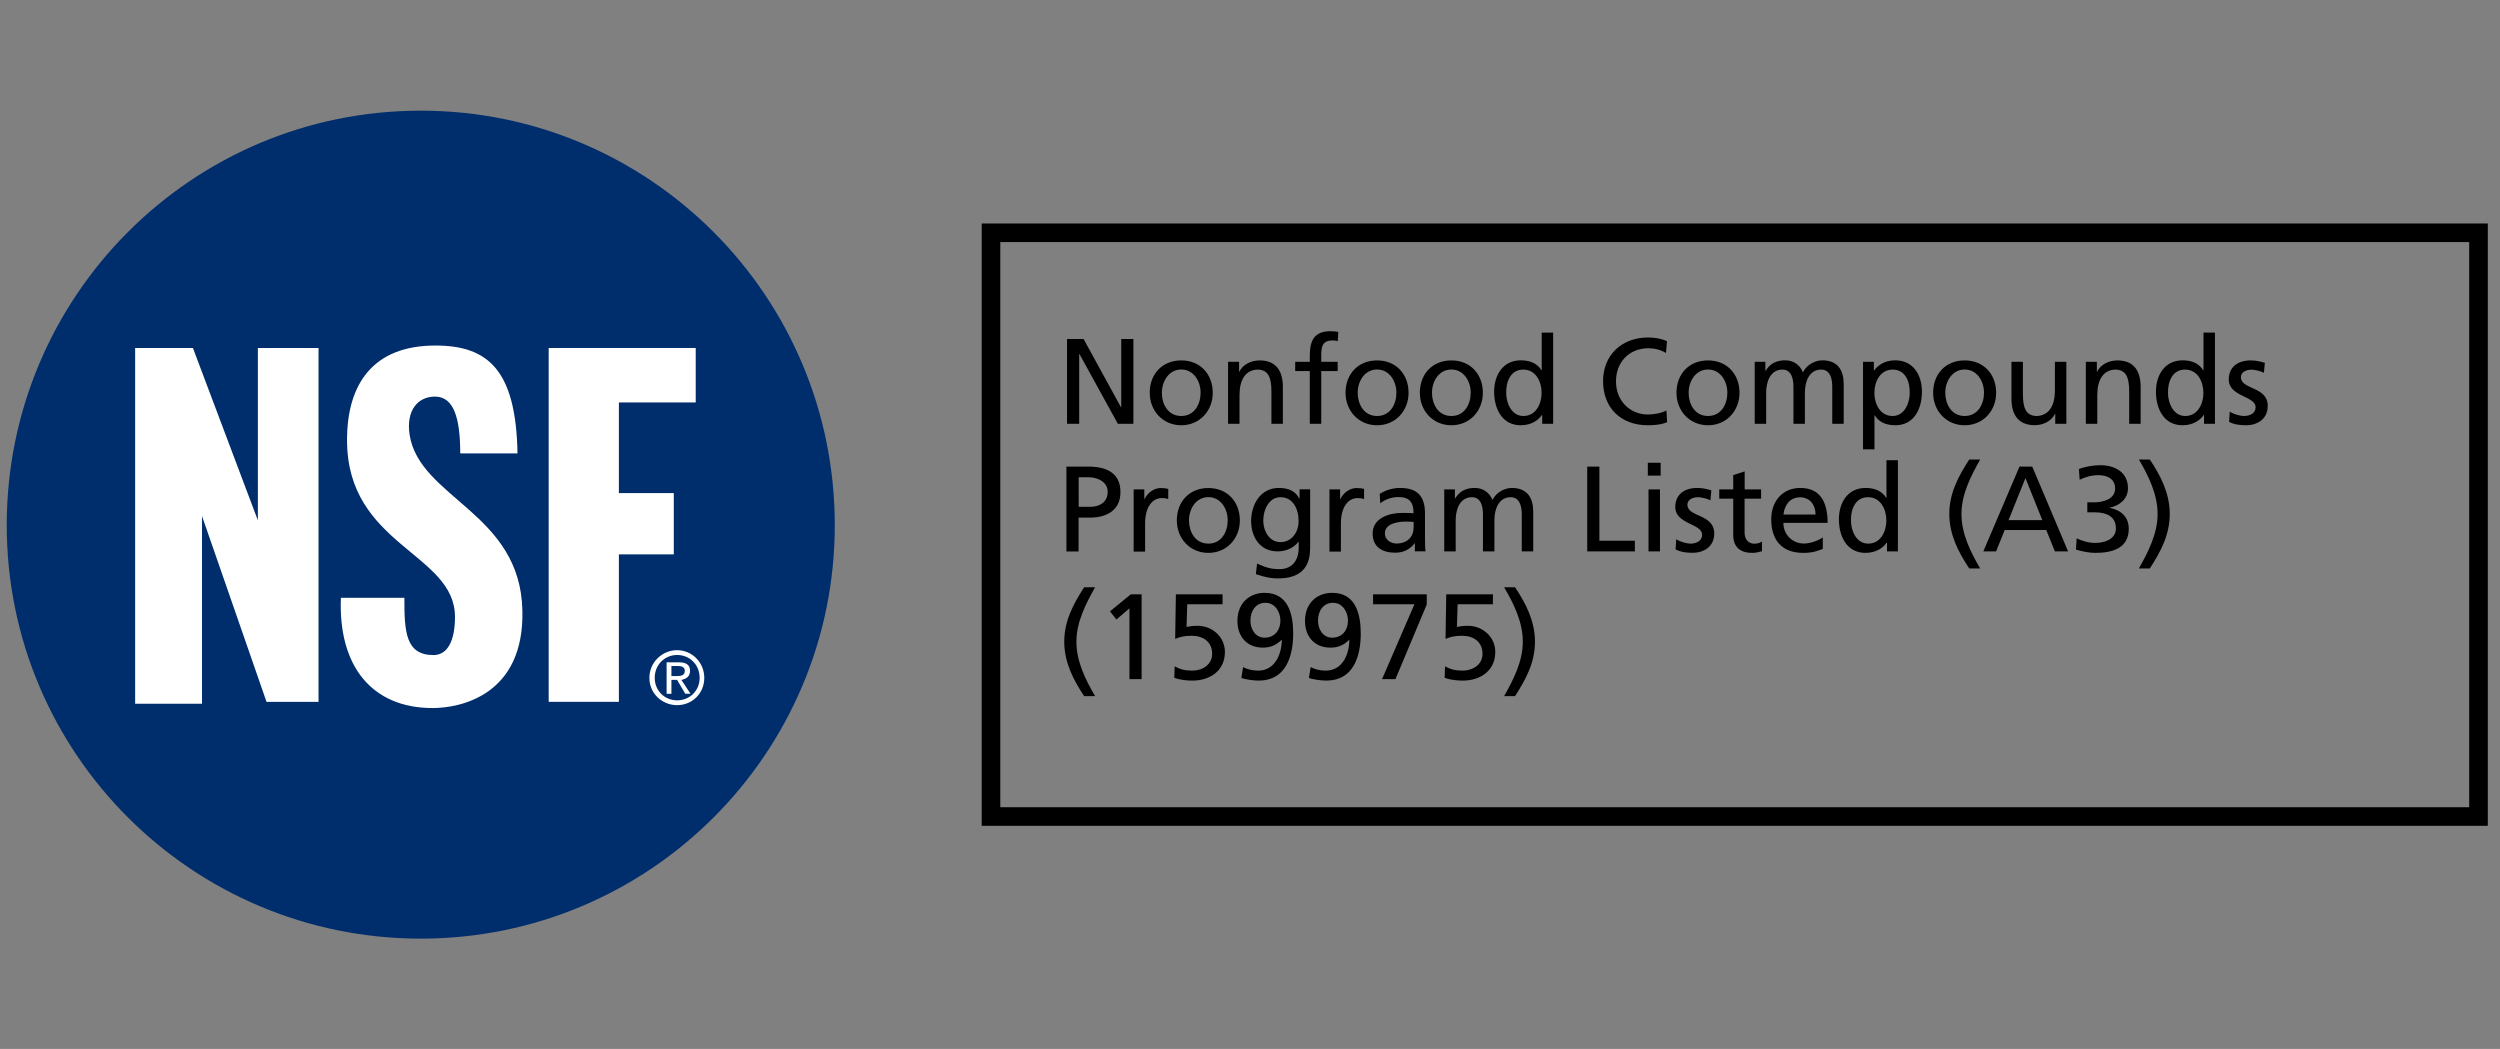 <?xml version="1.0" encoding="UTF-8"?>
<!-- Generator: Adobe Illustrator 24.0.1, SVG Export Plug-In . SVG Version: 6.00 Build 0)  -->
<svg xmlns="http://www.w3.org/2000/svg" xmlns:xlink="http://www.w3.org/1999/xlink" id="Layer_1" x="0px" y="0px" viewBox="0 0 286 120" style="enable-background:new 0 0 286 120;" xml:space="preserve">
<rect x="0" y="0" width="286" height="120" fill="#808080" stroke="none"/>
<style type="text/css">
	.st0{fill:none;}
	.st1{enable-background:new    ;}
	.st2{fill-rule:evenodd;clip-rule:evenodd;fill:#002E6D;}
	.st3{fill-rule:evenodd;clip-rule:evenodd;fill:#FFFFFF;}
	.st4{fill:none;stroke:#000000;stroke-width:1.066;stroke-miterlimit:10;}
	.st5{fill:none;stroke:#000000;stroke-width:2.127;stroke-miterlimit:3.864;}
</style>
<rect x="120.84" y="36.8" class="st0" width="157.89" height="48.99"></rect>
<g class="st1">
	<path d="M122.07,38.78h1.89l4.28,7.81h0.03v-7.81h1.39v9.7h-1.78l-4.39-7.98h-0.03v7.98h-1.39V38.78z"></path>
	<path d="M135.14,41.23c2.15,0,3.6,1.56,3.6,3.71c0,2.03-1.47,3.71-3.6,3.71c-2.14,0-3.61-1.68-3.61-3.71   C131.52,42.78,132.97,41.23,135.14,41.23z M135.14,47.59c1.53,0,2.21-1.39,2.21-2.66c0-1.35-0.82-2.66-2.21-2.66   c-1.4,0-2.22,1.31-2.22,2.66C132.91,46.2,133.59,47.59,135.14,47.59z"></path>
	<path d="M140.49,41.39h1.26v1.13h0.03c0.39-0.81,1.33-1.29,2.32-1.29c1.83,0,2.66,1.14,2.66,3.04v4.21h-1.31v-3.67   c0-1.65-0.36-2.46-1.5-2.53c-1.49,0-2.15,1.2-2.15,2.92v3.28h-1.31V41.39z"></path>
	<path d="M149.84,42.45h-1.67v-1.06h1.67v-0.65c0-1.72,0.45-2.85,2.38-2.85c0.33,0,0.61,0.04,0.88,0.08l-0.06,1.06   c-0.15-0.06-0.4-0.08-0.62-0.08c-1.13,0-1.27,0.72-1.27,1.68v0.76h1.88v1.06h-1.88v6.03h-1.31V42.45z"></path>
	<path d="M157.54,41.23c2.15,0,3.6,1.56,3.6,3.71c0,2.03-1.47,3.71-3.6,3.71c-2.14,0-3.61-1.68-3.61-3.71   C153.93,42.78,155.38,41.23,157.54,41.23z M157.54,47.59c1.53,0,2.21-1.39,2.21-2.66c0-1.35-0.82-2.66-2.21-2.66   c-1.4,0-2.22,1.31-2.22,2.66C155.32,46.2,156,47.59,157.54,47.59z"></path>
	<path d="M166.04,41.23c2.16,0,3.6,1.56,3.6,3.71c0,2.03-1.47,3.71-3.6,3.71c-2.14,0-3.61-1.68-3.61-3.71   C162.43,42.78,163.87,41.23,166.04,41.23z M166.04,47.59c1.53,0,2.21-1.39,2.21-2.66c0-1.35-0.82-2.66-2.21-2.66   c-1.4,0-2.22,1.31-2.22,2.66C163.82,46.2,164.5,47.59,166.04,47.59z"></path>
	<path d="M176.42,47.48h-0.03c-0.35,0.53-1.15,1.17-2.42,1.17c-2.14,0-3.04-1.9-3.04-3.84c0-1.9,1-3.59,3.06-3.59   c1.24,0,1.95,0.49,2.35,1.14h0.03v-4.31h1.31v10.43h-1.25V47.48z M174.28,47.59c1.47,0,2.08-1.46,2.08-2.64   c0-1.32-0.68-2.67-2.1-2.67s-1.97,1.33-1.95,2.63C172.29,46.02,172.87,47.59,174.28,47.59z"></path>
	<path d="M190.59,40.38c-0.61-0.36-1.29-0.54-2-0.54c-2.24,0-3.72,1.61-3.72,3.79c0,2.28,1.64,3.79,3.66,3.79   c0.7,0,1.63-0.18,2.11-0.47l0.08,1.35c-0.74,0.31-1.64,0.35-2.21,0.35c-3.07,0-5.12-1.97-5.12-5.06c0-2.99,2.17-4.98,5.13-4.98   c0.75,0,1.49,0.11,2.18,0.42L190.59,40.38z"></path>
	<path d="M195.4,41.23c2.15,0,3.6,1.56,3.6,3.71c0,2.03-1.47,3.71-3.6,3.71c-2.14,0-3.61-1.68-3.61-3.71   C191.79,42.78,193.23,41.23,195.4,41.23z M195.4,47.59c1.53,0,2.21-1.39,2.21-2.66c0-1.35-0.82-2.66-2.21-2.66   c-1.4,0-2.22,1.31-2.22,2.66C193.18,46.2,193.86,47.59,195.4,47.59z"></path>
	<path d="M200.74,41.39h1.22v1.03h0.03c0.5-0.82,1.21-1.2,2.25-1.2c0.82,0,1.64,0.42,2.02,1.38c0.49-1.01,1.56-1.38,2.2-1.38   c1.81,0,2.46,1.17,2.46,2.71v4.55h-1.31v-4.23c0-0.88-0.21-1.97-1.27-1.97c-1.33,0-1.86,1.31-1.86,2.63v3.57h-1.31v-4.23   c0-0.88-0.21-1.97-1.26-1.97c-1.33,0-1.86,1.31-1.86,2.63v3.57h-1.31V41.39z"></path>
	<path d="M213.12,41.39h1.25v1h0.03c0.35-0.53,1.15-1.17,2.41-1.17c2.06,0,3.06,1.68,3.06,3.59c0,1.95-0.9,3.84-3.04,3.84   c-1.25,0-1.96-0.49-2.36-1.14h-0.03v3.89h-1.31V41.39z M216.53,42.28c-1.42,0-2.1,1.35-2.1,2.67c0,1.18,0.61,2.64,2.08,2.64   c1.4,0,1.99-1.57,1.96-2.68C218.5,43.63,217.95,42.28,216.53,42.28z"></path>
	<path d="M224.76,41.23c2.15,0,3.6,1.56,3.6,3.71c0,2.03-1.47,3.71-3.6,3.71c-2.14,0-3.61-1.68-3.61-3.71   C221.15,42.78,222.59,41.23,224.76,41.23z M224.76,47.59c1.53,0,2.21-1.39,2.21-2.66c0-1.35-0.82-2.66-2.21-2.66   c-1.4,0-2.22,1.31-2.22,2.66C222.54,46.2,223.22,47.59,224.76,47.59z"></path>
	<path d="M236.39,48.48h-1.27v-1.13h-0.03c-0.39,0.81-1.33,1.29-2.32,1.29c-1.83,0-2.66-1.14-2.66-3.04v-4.21h1.31v3.67   c0,1.65,0.36,2.46,1.5,2.53c1.49,0,2.16-1.2,2.16-2.92v-3.28h1.31V48.48z"></path>
	<path d="M238.61,41.39h1.27v1.13h0.03c0.39-0.81,1.33-1.29,2.32-1.29c1.83,0,2.66,1.14,2.66,3.04v4.21h-1.31v-3.67   c0-1.65-0.36-2.46-1.5-2.53c-1.49,0-2.15,1.2-2.15,2.92v3.28h-1.31V41.39z"></path>
	<path d="M252.13,47.48h-0.03c-0.35,0.53-1.15,1.17-2.42,1.17c-2.14,0-3.04-1.9-3.04-3.84c0-1.9,1-3.59,3.06-3.59   c1.24,0,1.95,0.49,2.35,1.14h0.03v-4.31h1.31v10.43h-1.25V47.48z M249.99,47.59c1.47,0,2.08-1.46,2.08-2.64   c0-1.32-0.68-2.67-2.1-2.67s-1.97,1.33-1.95,2.63C248,46.02,248.59,47.59,249.99,47.59z"></path>
	<path d="M255.08,47.09c0.51,0.33,1.25,0.5,1.63,0.5c0.6,0,1.33-0.25,1.33-1.01c0-1.29-3.07-1.18-3.07-3.17   c0-1.47,1.1-2.18,2.5-2.18c0.61,0,1.11,0.12,1.63,0.28l-0.11,1.14c-0.29-0.18-1.07-0.36-1.38-0.36c-0.67,0-1.25,0.28-1.25,0.86   c0,1.45,3.07,1.03,3.07,3.29c0,1.51-1.21,2.21-2.47,2.21c-0.67,0-1.35-0.07-1.95-0.39L255.08,47.09z"></path>
</g>
<g class="st1">
	<path d="M122,53.38h2.54c1.99,0,3.64,0.7,3.64,2.91c0,2.16-1.68,2.92-3.43,2.92h-1.36v3.88H122V53.38z M123.39,57.98h1.38   c0.86,0,1.95-0.43,1.95-1.71c0-1.22-1.28-1.67-2.14-1.67h-1.18V57.98z"></path>
	<path d="M129.69,55.99h1.22v1.1h0.03c0.35-0.74,1.1-1.26,1.85-1.26c0.39,0,0.58,0.04,0.86,0.1v1.17c-0.24-0.1-0.5-0.12-0.72-0.12   c-1.17,0-1.93,1.11-1.93,2.89v3.23h-1.31V55.99z"></path>
	<path d="M138.24,55.83c2.15,0,3.6,1.56,3.6,3.71c0,2.03-1.47,3.71-3.6,3.71c-2.14,0-3.61-1.68-3.61-3.71   C134.63,57.38,136.07,55.83,138.24,55.83z M138.24,62.19c1.53,0,2.21-1.39,2.21-2.66c0-1.35-0.82-2.66-2.21-2.66   c-1.4,0-2.22,1.31-2.22,2.66C136.02,60.8,136.7,62.19,138.24,62.19z"></path>
	<path d="M149.87,62.78c0,2.15-1.11,3.39-3.66,3.39c-0.75,0-1.4-0.1-2.54-0.49l0.14-1.21c1,0.46,1.6,0.64,2.56,0.64   c1.38,0,2.2-0.93,2.2-2.43v-0.7h-0.03c-0.56,0.74-1.47,1.1-2.38,1.1c-2.03,0-3.03-1.65-3.03-3.49c0-1.82,1.03-3.77,3.17-3.77   c1.25,0,1.95,0.46,2.34,1.22h0.03v-1.06h1.21V62.78z M148.56,59.62c0-1.47-0.68-2.74-2.07-2.74c-1.32,0-1.97,1.43-1.97,2.64   c0,1.33,0.75,2.5,1.97,2.5C147.71,62.03,148.56,60.94,148.56,59.62z"></path>
	<path d="M152.09,55.99h1.22v1.1h0.03c0.35-0.74,1.1-1.26,1.85-1.26c0.39,0,0.58,0.04,0.86,0.1v1.17c-0.24-0.1-0.5-0.12-0.72-0.12   c-1.17,0-1.93,1.11-1.93,2.89v3.23h-1.31V55.99z"></path>
	<path d="M157.84,56.49c0.65-0.39,1.43-0.67,2.33-0.67c2.03,0,2.85,1,2.85,2.93v2.93c0,0.81,0.03,1.18,0.06,1.39h-1.22v-0.92h-0.03   c-0.31,0.43-1,1.08-2.2,1.08c-1.53,0-2.6-0.67-2.6-2.21c0-1.78,1.95-2.34,3.29-2.34c0.51,0,0.88,0,1.39,0.03   c0-1.22-0.44-1.85-1.75-1.85c-0.74,0-1.53,0.28-2.06,0.72L157.84,56.49z M161.72,59.7c-0.28,0-0.56-0.03-0.83-0.03   c-0.71,0-2.46,0.11-2.46,1.36c0,0.75,0.72,1.15,1.32,1.15c1.29,0,1.97-0.81,1.97-1.86V59.7z"></path>
	<path d="M165.22,55.99h1.22v1.03h0.03c0.5-0.82,1.21-1.2,2.25-1.2c0.82,0,1.64,0.42,2.02,1.38c0.49-1.01,1.56-1.38,2.2-1.38   c1.81,0,2.46,1.17,2.46,2.71v4.55h-1.31v-4.23c0-0.88-0.21-1.97-1.27-1.97c-1.33,0-1.86,1.31-1.86,2.63v3.57h-1.31v-4.23   c0-0.88-0.21-1.97-1.26-1.97c-1.33,0-1.86,1.31-1.86,2.63v3.57h-1.31V55.99z"></path>
	<path d="M181.58,53.38h1.39v8.48h4.06v1.22h-5.45V53.38z"></path>
	<path d="M189.98,54.41h-1.47v-1.47h1.47V54.41z M188.59,55.99h1.31v7.09h-1.31V55.99z"></path>
	<path d="M191.76,61.69c0.51,0.33,1.25,0.5,1.63,0.5c0.6,0,1.33-0.25,1.33-1.02c0-1.29-3.07-1.18-3.07-3.17   c0-1.47,1.1-2.18,2.5-2.18c0.61,0,1.11,0.12,1.63,0.28l-0.11,1.14c-0.29-0.18-1.07-0.36-1.38-0.36c-0.67,0-1.25,0.28-1.25,0.86   c0,1.45,3.07,1.03,3.07,3.29c0,1.52-1.21,2.21-2.47,2.21c-0.67,0-1.35-0.07-1.95-0.39L191.76,61.69z"></path>
	<path d="M201.46,57.05h-1.88v3.88c0,0.82,0.5,1.27,1.1,1.27c0.4,0,0.7-0.12,0.89-0.25v1.11c-0.29,0.08-0.7,0.19-1.11,0.19   c-1.35,0-2.18-0.64-2.18-2.06v-4.14h-1.6v-1.06h1.6v-1.64l1.31-0.42v2.06h1.88V57.05z"></path>
	<path d="M208.54,62.79c-0.5,0.18-1.07,0.46-2.24,0.46c-2.52,0-3.67-1.53-3.67-3.84c0-2.1,1.32-3.59,3.32-3.59   c2.36,0,3.13,1.72,3.13,4h-5.06c0,1.4,1.1,2.36,2.33,2.36c0.86,0,1.86-0.44,2.18-0.71V62.79z M207.7,58.86   c0-1.08-0.64-1.97-1.77-1.97c-1.28,0-1.81,1.06-1.9,1.97H207.7z"></path>
	<path d="M215.86,62.08h-0.03c-0.35,0.53-1.15,1.17-2.42,1.17c-2.14,0-3.04-1.9-3.04-3.84c0-1.9,1-3.59,3.06-3.59   c1.24,0,1.95,0.49,2.35,1.14h0.03v-4.31h1.31v10.43h-1.25V62.08z M213.72,62.19c1.47,0,2.08-1.46,2.08-2.64   c0-1.32-0.68-2.67-2.1-2.67s-1.97,1.33-1.95,2.63C211.73,60.62,212.31,62.19,213.72,62.19z"></path>
	<path d="M225.28,65.03c-1.26-1.89-2.28-3.89-2.28-6.23c0-2.38,1.03-4.3,2.28-6.23h1.25c-1.07,1.9-2.14,3.99-2.14,6.23   s1.03,4.34,2.14,6.23H225.28z"></path>
	<path d="M231.03,53.38h1.46l4.1,9.7h-1.51l-0.99-2.45h-4.75l-0.99,2.45h-1.46L231.03,53.38z M231.71,54.69l-1.93,4.81h3.86   L231.71,54.69z"></path>
	<path d="M238.78,57.47h0.78c1,0,2.41-0.35,2.41-1.58c0-1.11-0.89-1.53-1.9-1.53c-0.88,0-1.57,0.24-2.16,0.53l-0.08-1.24   c0.64-0.24,1.61-0.43,2.43-0.43c1.71,0,3.18,0.81,3.18,2.64c0,1.22-0.97,2-2.08,2.21v0.03c1.29,0.26,2.17,1.03,2.17,2.4   c0,2.23-1.9,2.75-3.82,2.75c-0.78,0-1.61-0.19-2.22-0.38l0.08-1.29c0.5,0.25,1.29,0.53,2.13,0.53c1.06,0,2.36-0.42,2.36-1.65   c0-1.45-1.17-1.85-2.42-1.85h-0.85V57.47z"></path>
	<path d="M245.94,52.57c1.26,1.89,2.28,3.89,2.28,6.23c0,2.38-1.03,4.3-2.28,6.23h-1.25c1.07-1.9,2.14-3.99,2.14-6.23   s-1.03-4.34-2.14-6.23H245.94z"></path>
</g>
<g class="st1">
	<path d="M124.03,79.64c-1.26-1.89-2.28-3.89-2.28-6.23c0-2.38,1.03-4.3,2.28-6.23h1.25c-1.07,1.9-2.14,3.99-2.14,6.23   s1.03,4.34,2.14,6.23H124.03z"></path>
	<path d="M129.21,69.59l-1.49,1.28l-0.74-0.93l2.38-1.95h1.24v9.7h-1.39V69.59z"></path>
	<path d="M139.85,69.13h-4.03l-0.08,2.6c0.26-0.07,0.7-0.14,1.25-0.14c1.71,0,3.14,1.28,3.14,3c0,2.13-1.7,3.27-3.71,3.27   c-1.06,0-1.74-0.19-2.08-0.32l0.04-1.31c0.6,0.33,1.17,0.49,2.02,0.49c1.15,0,2.27-0.68,2.27-1.92c0-1.39-1.04-2.07-2.35-2.07   c-0.83,0-1.36,0.14-1.88,0.36l0.08-5.1h5.34V69.13z"></path>
	<path d="M142.21,76.32c0.5,0.26,1.1,0.4,1.72,0.4c1.81,0,2.68-1.67,2.71-3.53l-0.03,0.01c-0.65,0.64-1.32,0.89-2.13,0.89   c-1.88,0-2.92-1.32-2.92-3.06c0-2,1.35-3.21,3.11-3.21c2.71,0,3.27,2.45,3.27,4.66c0,2.63-0.86,5.38-3.93,5.38   c-0.67,0-1.65-0.15-2-0.31L142.21,76.32z M144.67,72.95c1.15,0,1.81-0.86,1.81-1.95c0-0.92-0.57-2.04-1.71-2.04   c-1.17,0-1.72,1-1.72,2.04C143.04,71.91,143.57,72.95,144.67,72.95z"></path>
	<path d="M149.94,76.32c0.5,0.26,1.1,0.4,1.72,0.4c1.81,0,2.68-1.67,2.71-3.53l-0.03,0.01c-0.65,0.64-1.32,0.89-2.13,0.89   c-1.88,0-2.92-1.32-2.92-3.06c0-2,1.35-3.21,3.11-3.21c2.71,0,3.27,2.45,3.27,4.66c0,2.63-0.86,5.38-3.93,5.38   c-0.67,0-1.65-0.15-2-0.31L149.94,76.32z M152.4,72.95c1.15,0,1.81-0.86,1.81-1.95c0-0.92-0.57-2.04-1.71-2.04   c-1.17,0-1.72,1-1.72,2.04C150.77,71.91,151.3,72.95,152.4,72.95z"></path>
	<path d="M163.23,69.13l-3.59,8.56h-1.53l3.7-8.56h-4.73v-1.14h6.14V69.13z"></path>
	<path d="M170.78,69.13h-4.03l-0.08,2.6c0.26-0.07,0.7-0.14,1.25-0.14c1.71,0,3.14,1.28,3.14,3c0,2.13-1.7,3.27-3.71,3.27   c-1.06,0-1.74-0.19-2.08-0.32l0.04-1.31c0.6,0.33,1.17,0.49,2.02,0.49c1.15,0,2.27-0.68,2.27-1.92c0-1.39-1.04-2.07-2.35-2.07   c-0.83,0-1.36,0.14-1.88,0.36l0.08-5.1h5.34V69.13z"></path>
	<path d="M173.32,67.18c1.26,1.89,2.28,3.89,2.28,6.23c0,2.38-1.03,4.29-2.28,6.23h-1.25c1.07-1.9,2.14-3.99,2.14-6.23   s-1.03-4.34-2.14-6.23H173.32z"></path>
</g>
<g>
	<path class="st2" d="M0.77,60.08c0-26.22,21.2-47.42,47.36-47.42S95.5,33.86,95.5,60.08c0,26.12-21.2,47.3-47.36,47.3   S0.77,86.2,0.77,60.08"></path>
	<polygon class="st3" points="15.46,80.51 15.46,39.81 22.07,39.81 29.5,59.53 29.5,39.81 36.44,39.81 36.44,80.29 30.49,80.29    23.11,59.04 23.11,80.51  "></polygon>
	<path class="st3" d="M49.49,81C42.5,81,38.68,76.15,39,68.39h7.26c0,3.83,0.11,6.55,3.33,6.55c1.64,0,2.46-1.69,2.46-4.37   c0-7.32-12.35-8.14-12.35-20.22c0-6.34,2.9-10.82,10.11-10.82c5.96,0,9.23,2.73,9.39,12.34h-6.55c0-3.98-0.71-6.5-2.89-6.5   c-1.97,0-3.33,1.59-2.9,4.38c1.15,7.26,12.68,8.9,12.9,20.1C59.99,79.53,52.66,81,49.49,81"></path>
	<polygon class="st3" points="62.77,80.29 62.77,39.81 79.59,39.81 79.59,46.04 70.8,46.04 70.8,56.41 77.08,56.41 77.08,63.42    70.8,63.42 70.8,80.29  "></polygon>
	<path class="st3" d="M77.46,80.67c1.69,0,3.11-1.31,3.11-3.12c0-1.79-1.42-3.17-3.11-3.17s-3.17,1.37-3.17,3.17   C74.29,79.36,75.77,80.67,77.46,80.67 M74.9,77.55c0-1.52,1.15-2.62,2.57-2.62s2.57,1.1,2.57,2.62c0,1.48-1.15,2.57-2.57,2.57   S74.9,79.03,74.9,77.55 M76.81,77.78h0.65l0.93,1.58h0.6l-1.04-1.58c0.55-0.11,0.99-0.38,0.99-1.03c0-0.71-0.44-0.98-1.31-0.98   h-1.37v3.6h0.55V77.78z M76.81,77.34v-1.15h0.76c0.38,0,0.77,0.11,0.77,0.55c0,0.54-0.44,0.6-0.88,0.6H76.81z"></path>
</g>
<g>
	<rect x="113.37" y="26.63" class="st4" width="170.17" height="66.78"></rect>
	<rect x="113.37" y="26.63" class="st5" width="170.17" height="66.78"></rect>
</g>
</svg>
